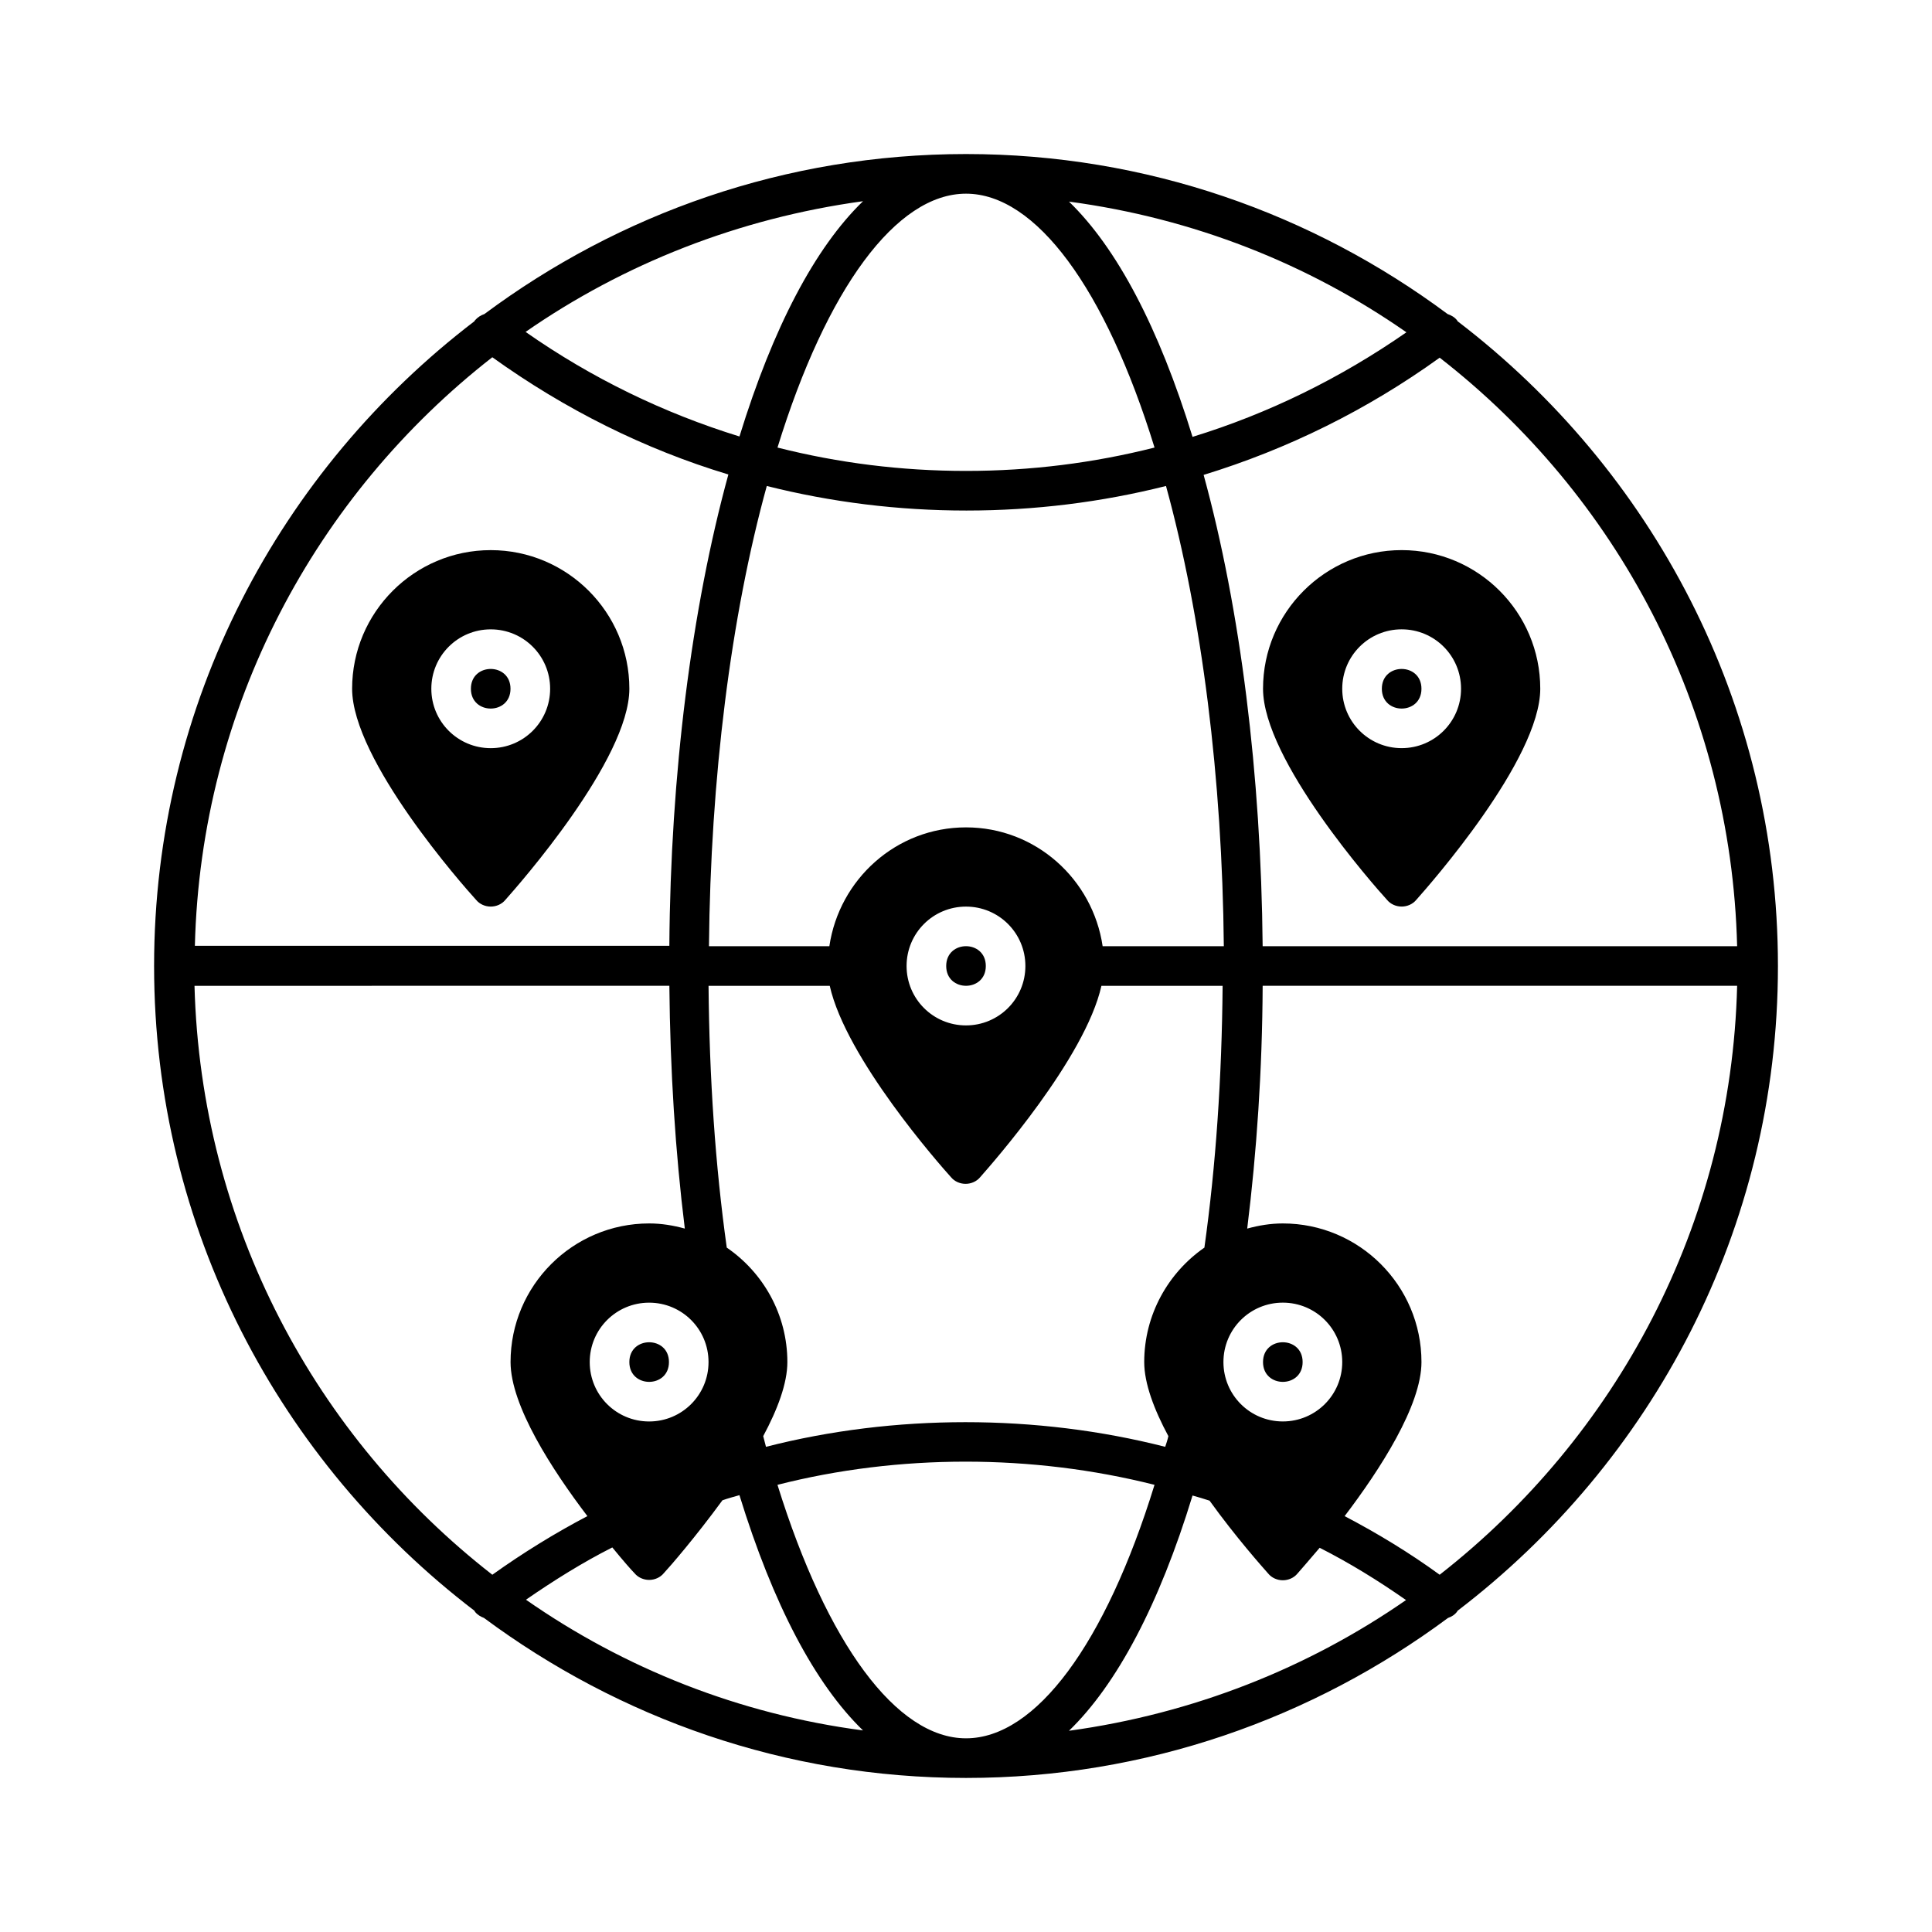 <?xml version="1.0" encoding="UTF-8"?>
<!-- Uploaded to: ICON Repo, www.svgrepo.com, Generator: ICON Repo Mixer Tools -->
<svg fill="#000000" width="800px" height="800px" version="1.1" viewBox="144 144 512 512" xmlns="http://www.w3.org/2000/svg">
 <g>
  <path d="m520.7 326.53c0 6.996-10.496 6.996-10.496 0 0-7 10.496-7 10.496 0"/>
  <path d="m515.45 384.25c1.469 0 2.938-0.629 3.883-1.785 3.359-3.777 32.852-37.156 32.852-55.945 0-20.258-16.48-36.734-36.734-36.734-20.258 0-36.734 16.48-36.734 36.734 0 18.895 29.492 52.27 32.852 55.945 0.945 1.156 2.414 1.785 3.883 1.785zm-15.742-57.727c0-8.711 7.031-15.742 15.742-15.742s15.742 7.031 15.742 15.742c0 8.711-7.031 15.742-15.742 15.742s-15.742-7.031-15.742-15.742z"/>
  <path d="m274.05 289.79c-20.258 0-36.734 16.48-36.734 36.734 0 18.895 29.492 52.27 32.852 55.945 0.945 1.156 2.414 1.785 3.883 1.785s2.938-0.629 3.883-1.785c3.359-3.777 32.852-37.156 32.852-55.945 0-20.254-16.477-36.734-36.734-36.734zm0 52.48c-8.711 0-15.742-7.031-15.742-15.742 0-8.711 7.031-15.742 15.742-15.742s15.742 7.031 15.742 15.742c0 8.711-7.031 15.742-15.742 15.742z"/>
  <path d="m279.29 326.53c0 6.996-10.496 6.996-10.496 0 0-7 10.496-7 10.496 0"/>
  <path d="m489.21 504.96c0 7-10.496 7-10.496 0 0-6.996 10.496-6.996 10.496 0"/>
  <path d="m321.28 504.96c0 7-10.496 7-10.496 0 0-6.996 10.496-6.996 10.496 0"/>
  <path d="m405.25 400c0 6.996-10.496 6.996-10.496 0 0-7 10.496-7 10.496 0"/>
  <path d="m269.74 570.88c0 0.105 0.105 0.105 0.105 0.211 0.629 0.84 1.574 1.363 2.414 1.68 35.793 26.555 79.875 42.402 127.74 42.402s91.945-15.848 127.74-42.402c0.945-0.316 1.785-0.84 2.414-1.68 0-0.105 0.105-0.105 0.105-0.211 51.535-39.359 84.914-101.18 84.914-170.88 0-69.695-33.379-131.52-84.914-170.88 0-0.105-0.105-0.211-0.105-0.211-0.629-0.84-1.574-1.363-2.519-1.68-35.688-26.555-79.773-42.406-127.63-42.406-47.863 0-91.945 15.848-127.63 42.402-0.945 0.316-1.785 0.84-2.519 1.68-0.105 0.105-0.105 0.211-0.105 0.211-51.535 39.363-84.914 101.18-84.914 170.88 0 69.691 33.379 131.52 84.914 170.88zm13.645-2.941c7.453-5.144 15.008-9.867 22.883-13.855 2.832 3.465 5.039 5.984 5.879 6.824 0.945 1.156 2.414 1.785 3.883 1.785s2.938-0.629 3.883-1.785c1.574-1.68 8.398-9.551 15.535-19.312 1.469-0.523 3.043-0.945 4.512-1.363 8.922 28.969 20.047 50.066 32.746 62.348-32.852-4.305-63.289-16.48-89.32-34.641zm16.898-62.977c0-8.711 7.031-15.742 15.742-15.742 8.711 0 15.742 7.031 15.742 15.742 0 8.711-7.031 15.742-15.742 15.742-8.707 0.004-15.742-7.027-15.742-15.742zm153.35 19.629c-0.211 0.945-0.523 1.891-0.84 2.832-34.113-8.711-71.793-8.711-105.8 0-0.211-0.945-0.523-1.891-0.734-2.832 3.777-7.031 6.402-13.961 6.402-19.629 0-12.594-6.402-23.723-16.059-30.332-3.043-21.727-4.617-45.027-4.828-69.379h32.117c4.305 19.207 29.074 47.336 32.117 50.695 0.945 1.156 2.414 1.785 3.883 1.785s2.938-0.629 3.883-1.785c3.043-3.465 27.816-31.488 32.117-50.695h32.117c-0.211 24.352-1.785 47.652-4.828 69.379-9.547 6.613-15.949 17.738-15.949 30.332 0 5.668 2.625 12.598 6.402 19.629zm-69.379-124.59c0-8.711 7.031-15.742 15.742-15.742 8.711 0 15.742 7.031 15.742 15.742s-7.031 15.742-15.742 15.742c-8.711 0-15.742-7.031-15.742-15.742zm51.957-5.25c-2.625-17.738-17.738-31.488-36.211-31.488s-33.586 13.75-36.211 31.488h-31.906c0.418-44.398 5.773-87.328 15.324-121.96 17.109 4.305 34.848 6.508 52.898 6.508 18.055 0 35.793-2.203 52.898-6.508 9.551 34.742 14.906 77.566 15.324 121.96zm-36.211 209.92c-18.367 0-36.84-24.98-49.961-67.176 32.117-8.188 67.488-8.188 99.922 0-13.016 42.195-31.488 67.176-49.961 67.176zm27.289-1.996c12.699-12.281 23.93-33.48 32.746-62.348 1.469 0.418 2.938 0.84 4.512 1.363 7.031 9.762 13.961 17.527 15.535 19.312 0.945 1.156 2.414 1.785 3.883 1.785s2.938-0.629 3.883-1.785c0.734-0.84 2.938-3.359 5.879-6.824 7.871 3.988 15.535 8.711 22.883 13.855-26.031 18.059-56.469 30.129-89.32 34.641zm40.934-97.719c0-8.711 7.031-15.742 15.742-15.742 8.711 0 15.742 7.031 15.742 15.742 0 8.711-7.031 15.742-15.742 15.742-8.711 0.004-15.742-7.027-15.742-15.742zm57.309 56.367c-8.082-5.879-16.582-11.02-25.191-15.535 9.34-12.281 20.363-29.285 20.363-40.828 0-20.258-16.48-36.734-36.734-36.734-3.254 0-6.402 0.523-9.445 1.363 2.519-20.363 3.988-41.879 4.094-64.34h125.74c-1.578 63.391-32.121 119.55-78.828 156.07zm78.824-166.57h-125.74c-0.418-45.449-5.879-89.32-15.641-124.9 22.25-6.824 43.348-17.215 62.555-31.066 46.816 36.418 77.254 92.574 78.828 155.97zm-87.641-162.69c-17.527 12.176-36.527 21.516-56.68 27.711-8.922-28.969-20.047-50.066-32.746-62.348 32.957 4.406 63.395 16.477 89.426 34.637zm-116.71-36.738c18.473 0 36.945 25.086 49.961 67.281-16.164 4.094-32.855 6.191-49.961 6.191-17.109 0-33.797-2.098-49.961-6.191 13.012-42.195 31.488-67.281 49.961-67.281zm-27.293 1.996c-12.699 12.281-23.824 33.379-32.746 62.348-20.047-6.191-39.148-15.43-56.68-27.711 26.031-18.055 56.469-30.125 89.426-34.637zm-98.242 41.355c19.312 13.855 40.305 24.352 62.555 31.066-9.762 35.582-15.324 79.559-15.641 124.9h-125.74c1.574-63.289 32.012-119.45 78.824-155.97zm46.918 166.57c0.211 22.461 1.574 43.977 4.094 64.34-3.043-0.84-6.191-1.363-9.445-1.363-20.258 0-36.734 16.48-36.734 36.734 0 11.547 11.02 28.551 20.363 40.828-8.605 4.512-17.109 9.762-25.191 15.535-46.812-36.422-77.25-92.68-78.93-156.07z"/>
 </g>
</svg>